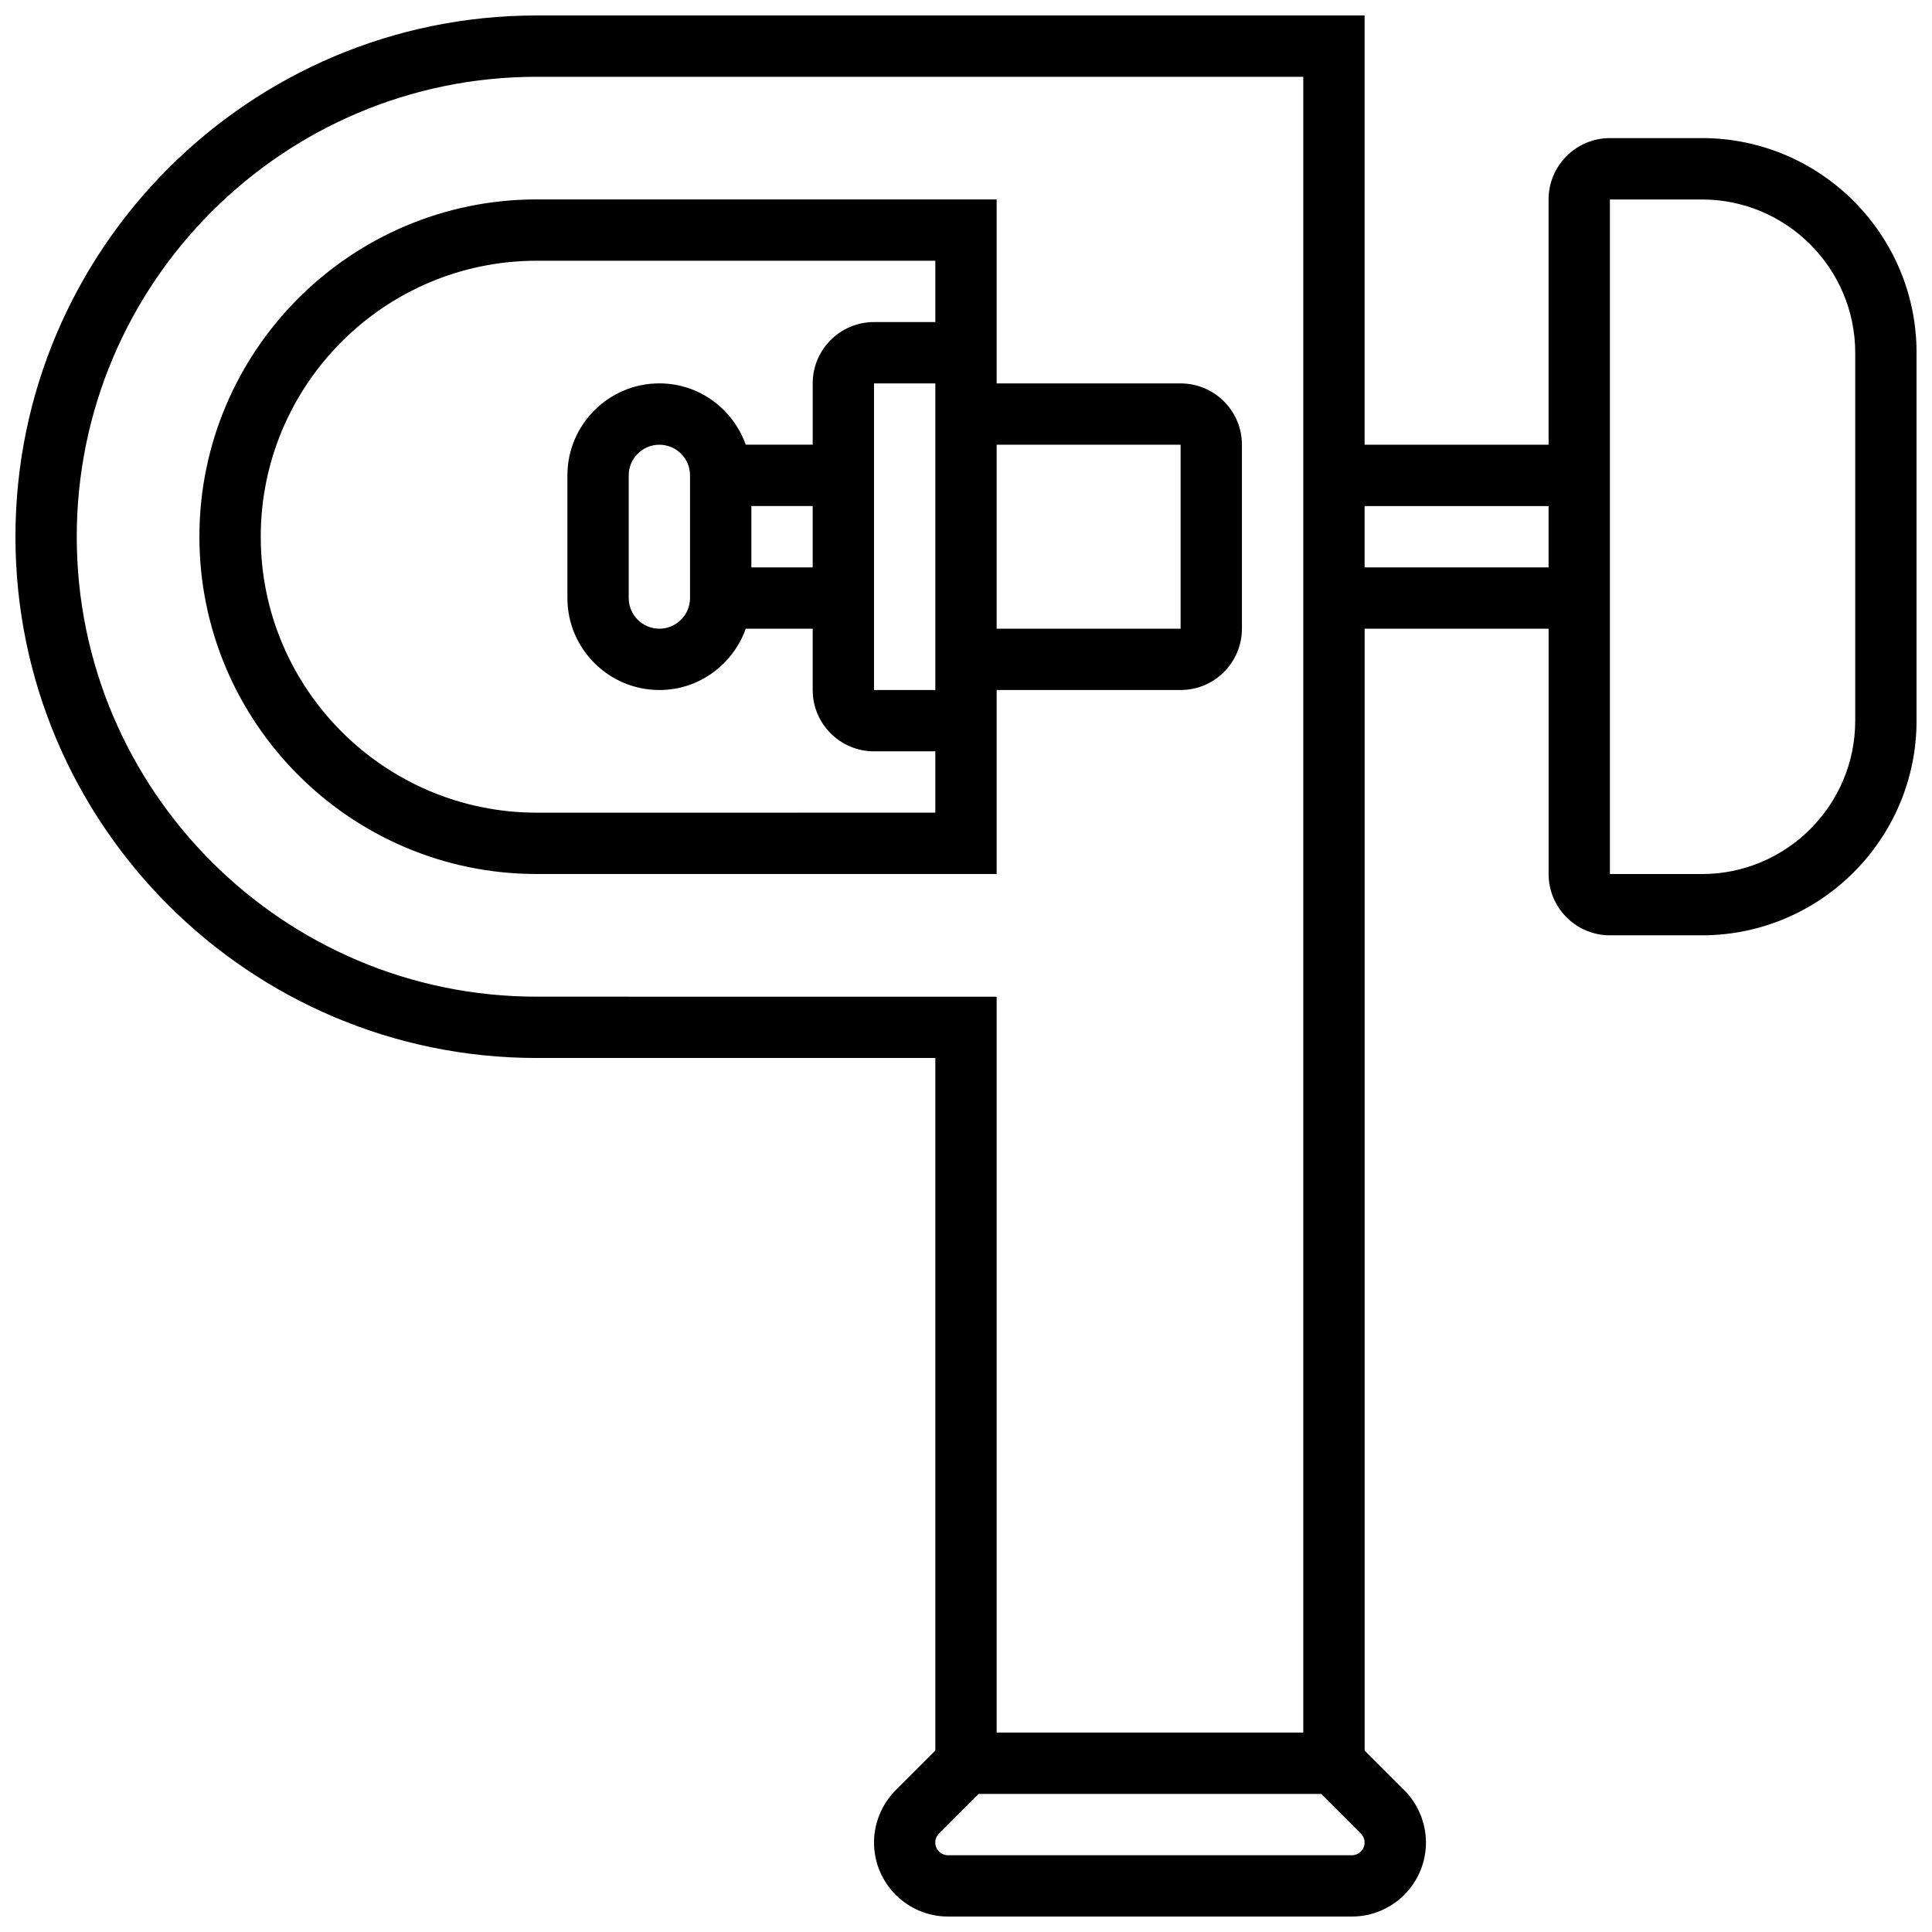 <?xml version="1.0" encoding="UTF-8"?>
<!-- Uploaded to: SVG Repo, www.svgrepo.com, Generator: SVG Repo Mixer Tools -->
<svg width="800px" height="800px" version="1.1" viewBox="144 144 512 512" xmlns="http://www.w3.org/2000/svg">
 <defs>
  <clipPath id="a">
   <path d="m148.09 148.09h503.81v503.81h-503.81z"/>
  </clipPath>
 </defs>
 <path d="m408.12 326.86h48.754c8.965 0 16.25-7.289 16.25-16.25v-48.754c0-8.965-7.289-16.25-16.25-16.25h-48.754v-48.762h-121.89c-49.285 0-89.387 40.102-89.387 89.387s40.102 89.387 89.387 89.387h121.89zm48.754-65.008v48.754h-48.754v-48.754zm-170.64 97.512c-40.328 0-73.133-32.812-73.133-73.133s32.805-73.133 73.133-73.133h105.64v16.25h-16.25c-8.965 0-16.25 7.289-16.25 16.25v16.25h-17.746c-3.363-9.434-12.301-16.25-22.883-16.25-13.441 0-24.379 10.938-24.379 24.379v32.504c0 13.441 10.938 24.379 24.379 24.379 10.578 0 19.52-6.816 22.883-16.25h17.742v16.25c0 8.965 7.289 16.25 16.25 16.25h16.25v16.25zm105.64-113.76v81.258h-16.25v-81.258zm-32.504 48.754h-16.25v-16.25h16.25zm-32.504-24.375v32.504c0 4.477-3.641 8.125-8.125 8.125s-8.125-3.648-8.125-8.125v-32.504c0-4.477 3.641-8.125 8.125-8.125 4.484-0.004 8.125 3.644 8.125 8.125z"/>
 <g clip-path="url(#a)">
  <path d="m595.02 180.6h-24.379c-8.965 0-16.25 7.289-16.25 16.25v65.008h-48.754l-0.004-113.76h-219.4c-76.172 0-138.14 61.969-138.14 138.14s61.969 138.14 138.14 138.14h105.64v183.53l-10.508 10.508c-3.644 3.652-5.742 8.703-5.742 13.875 0 10.812 8.801 19.613 19.617 19.613h107.04c10.812 0 19.613-8.801 19.613-19.613 0-5.168-2.098-10.223-5.746-13.871l-10.504-10.508v-297.3h48.754v65.008c0 8.965 7.289 16.25 16.25 16.25h24.379c31.359 0 56.883-25.516 56.883-56.883v-97.508c0-31.367-25.523-56.883-56.879-56.883zm-308.79 227.53c-67.211 0-121.89-54.68-121.89-121.89s54.68-121.89 121.89-121.89h203.15v438.8l-81.258 0.004v-195.02zm216.04 227.53h-107.04c-1.855 0-3.367-1.512-3.367-3.363 0-0.887 0.359-1.754 0.984-2.383l10.508-10.508h90.785l10.508 10.508c0.621 0.625 0.98 1.496 0.98 2.383 0 1.852-1.512 3.363-3.363 3.363zm3.363-341.29v-16.25h48.754v16.25zm130.02 40.633c0 22.402-18.227 40.629-40.629 40.629h-24.379v-178.77h24.379c22.402 0 40.629 18.227 40.629 40.629z"/>
 </g>
</svg>